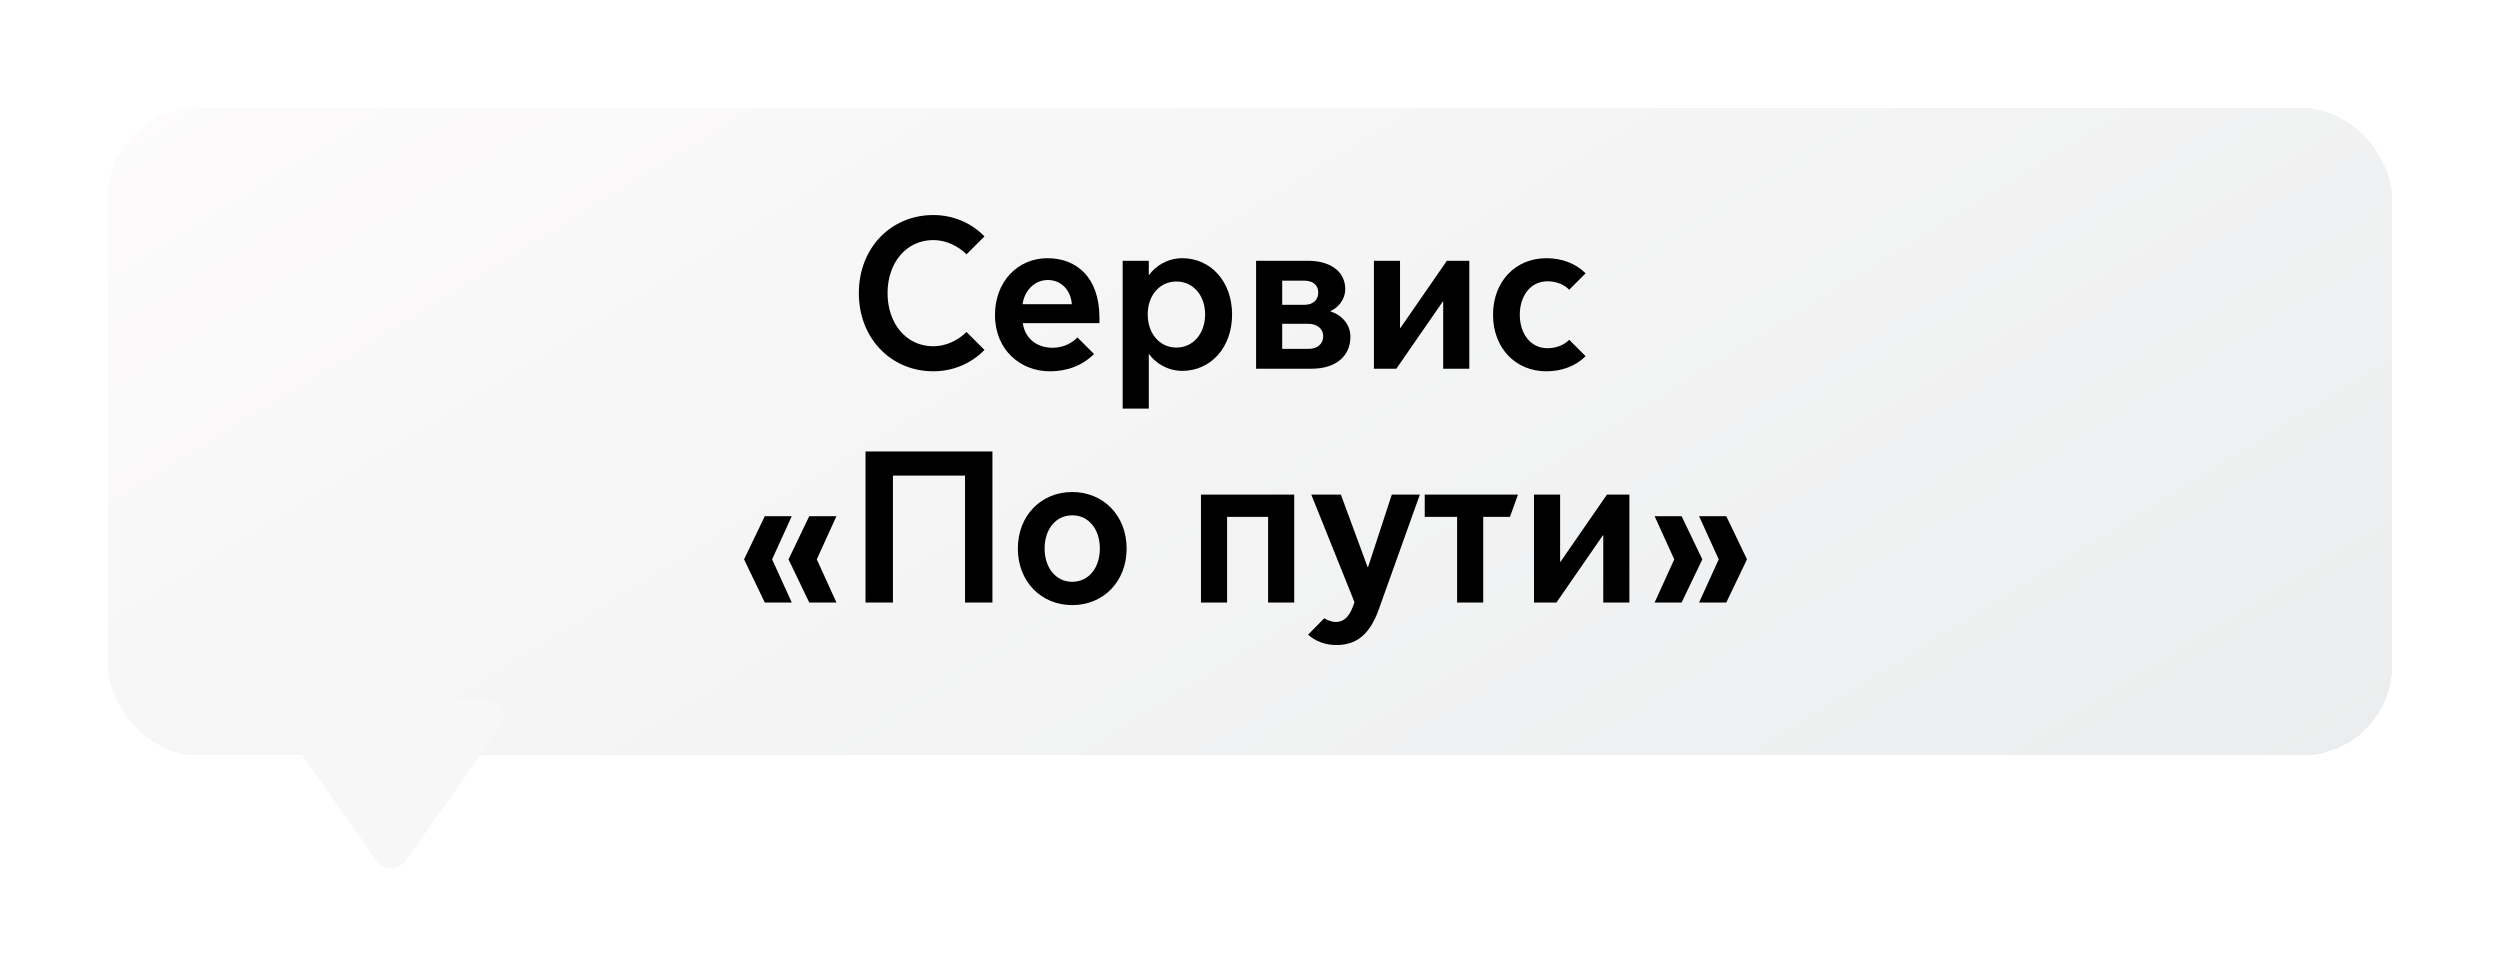 <?xml version="1.0" encoding="UTF-8"?> <svg xmlns="http://www.w3.org/2000/svg" width="278" height="109" viewBox="0 0 278 109" fill="none"> <g filter="url(#filter0_d_317_2599)"> <rect x="8" y="8" width="254" height="72" rx="10" fill="url(#paint0_linear_317_2599)" shape-rendering="crispEdges"></rect> <path d="M37.866 91.684C38.663 92.813 40.337 92.813 41.134 91.684L51.564 76.903C52.499 75.578 51.552 73.75 49.93 73.75H29.07C27.448 73.75 26.501 75.578 27.436 76.903L37.866 91.684Z" fill="#F7F7F7"></path> <path d="M99.784 37.288C101.944 37.288 103.984 36.448 105.472 34.912L103.48 32.92C102.544 33.832 101.224 34.504 99.784 34.504C96.736 34.504 94.695 31.936 94.695 28.6C94.695 25.264 96.736 22.696 99.784 22.696C101.224 22.696 102.544 23.368 103.48 24.28L105.472 22.288C103.984 20.752 101.944 19.912 99.784 19.912C95.103 19.912 91.504 23.536 91.504 28.6C91.504 33.64 95.103 37.288 99.784 37.288ZM112.738 37.288C114.658 37.288 116.338 36.664 117.658 35.368L115.81 33.52C115.114 34.264 114.082 34.672 113.026 34.672C111.49 34.672 110.002 33.808 109.738 31.936H118.258V31.36C118.258 26.776 115.666 24.712 112.474 24.712C109.162 24.712 106.642 27.328 106.642 31.024C106.642 34.936 109.498 37.288 112.738 37.288ZM109.714 29.824C109.882 28.456 110.938 27.136 112.522 27.136C114.058 27.136 115.09 28.336 115.186 29.824H109.714ZM123.745 35.392H123.793C124.465 36.328 125.785 37.24 127.465 37.24C130.633 37.24 133.009 34.648 133.009 30.976C133.009 27.304 130.633 24.712 127.465 24.712C125.785 24.712 124.465 25.624 123.793 26.56H123.745V25H120.841V41.44H123.745V35.392ZM123.625 30.952C123.625 28.864 124.945 27.304 126.817 27.304C128.689 27.304 130.009 28.864 130.009 30.952C130.009 33.088 128.689 34.648 126.817 34.648C124.945 34.648 123.625 33.088 123.625 30.952ZM141.893 37C144.413 37 146.165 35.704 146.165 33.448C146.165 32.128 145.277 31.048 143.957 30.64V30.592C144.677 30.28 145.589 29.416 145.589 28.144C145.589 26.128 143.861 25 141.461 25H135.677V37H141.893ZM138.581 29.896V27.208H141.029C141.989 27.208 142.589 27.688 142.589 28.528C142.589 29.392 141.989 29.896 141.029 29.896H138.581ZM138.581 34.792V32.008H141.485C142.469 32.008 143.141 32.56 143.141 33.4C143.141 34.264 142.469 34.792 141.533 34.792H138.581ZM148.779 37H151.275L156.435 29.536H156.483V37H159.387V25H156.891L151.731 32.464H151.683V25H148.779V37ZM167.953 37.288C169.633 37.288 171.193 36.736 172.321 35.608L170.497 33.784C169.945 34.336 169.129 34.72 168.073 34.72C166.225 34.72 165.001 33.136 165.001 31C165.001 28.864 166.225 27.28 168.073 27.28C169.129 27.28 169.945 27.664 170.497 28.216L172.321 26.392C171.193 25.264 169.633 24.712 167.953 24.712C164.497 24.712 162.025 27.328 162.025 31C162.025 34.672 164.497 37.288 167.953 37.288ZM85.988 63H89.012L86.828 58.2L89.012 53.4H85.988L83.684 58.2L85.988 63ZM81.044 63H84.044L81.86 58.2L84.044 53.4H81.044L78.74 58.2L81.044 63ZM92.246 63H95.294V48.888H103.31V63H106.358V46.2H92.246V63ZM115.233 63.288C118.689 63.288 121.281 60.672 121.281 57C121.281 53.328 118.689 50.712 115.233 50.712C111.777 50.712 109.185 53.328 109.185 57C109.185 60.672 111.777 63.288 115.233 63.288ZM115.233 60.696C113.385 60.696 112.161 59.112 112.161 57C112.161 54.864 113.385 53.304 115.233 53.304C117.081 53.304 118.305 54.864 118.305 57C118.305 59.112 117.081 60.696 115.233 60.696ZM129.548 63H132.452V53.472H137.012V63H139.916V51H129.548V63ZM144.6 67.728C146.76 67.728 148.296 66.648 149.328 63.744L153.888 51H150.768L148.128 59.064H148.08L145.104 51H141.816L146.616 62.952C146.184 64.368 145.584 65.16 144.552 65.16C144.072 65.16 143.616 64.968 143.256 64.752L141.456 66.576C142.224 67.272 143.328 67.728 144.6 67.728ZM158.03 63H160.934V53.472H163.91L164.798 51H154.43V53.472H158.03V63ZM166.58 63H169.076L174.236 55.536H174.284V63H177.188V51H174.692L169.532 58.464H169.484V51H166.58V63ZM184.938 63H187.962L190.266 58.2L187.962 53.4H184.938L187.122 58.2L184.938 63ZM179.994 63H182.994L185.298 58.2L182.994 53.4H179.994L182.178 58.2L179.994 63Z" fill="black"></path> </g> <defs> <filter id="filter0_d_317_2599" x="0" y="0" width="278" height="108.531" filterUnits="userSpaceOnUse" color-interpolation-filters="sRGB"> <feFlood flood-opacity="0" result="BackgroundImageFix"></feFlood> <feColorMatrix in="SourceAlpha" type="matrix" values="0 0 0 0 0 0 0 0 0 0 0 0 0 0 0 0 0 0 127 0" result="hardAlpha"></feColorMatrix> <feOffset dx="4" dy="4"></feOffset> <feGaussianBlur stdDeviation="6"></feGaussianBlur> <feComposite in2="hardAlpha" operator="out"></feComposite> <feColorMatrix type="matrix" values="0 0 0 0 0.315 0 0 0 0 0.315 0 0 0 0 0.315 0 0 0 0.2 0"></feColorMatrix> <feBlend mode="normal" in2="BackgroundImageFix" result="effect1_dropShadow_317_2599"></feBlend> <feBlend mode="normal" in="SourceGraphic" in2="effect1_dropShadow_317_2599" result="shape"></feBlend> </filter> <linearGradient id="paint0_linear_317_2599" x1="8" y1="8" x2="109.613" y2="173.539" gradientUnits="userSpaceOnUse"> <stop stop-color="#FDFBFB"></stop> <stop offset="1" stop-color="#EBEDEE"></stop> </linearGradient> </defs> </svg> 